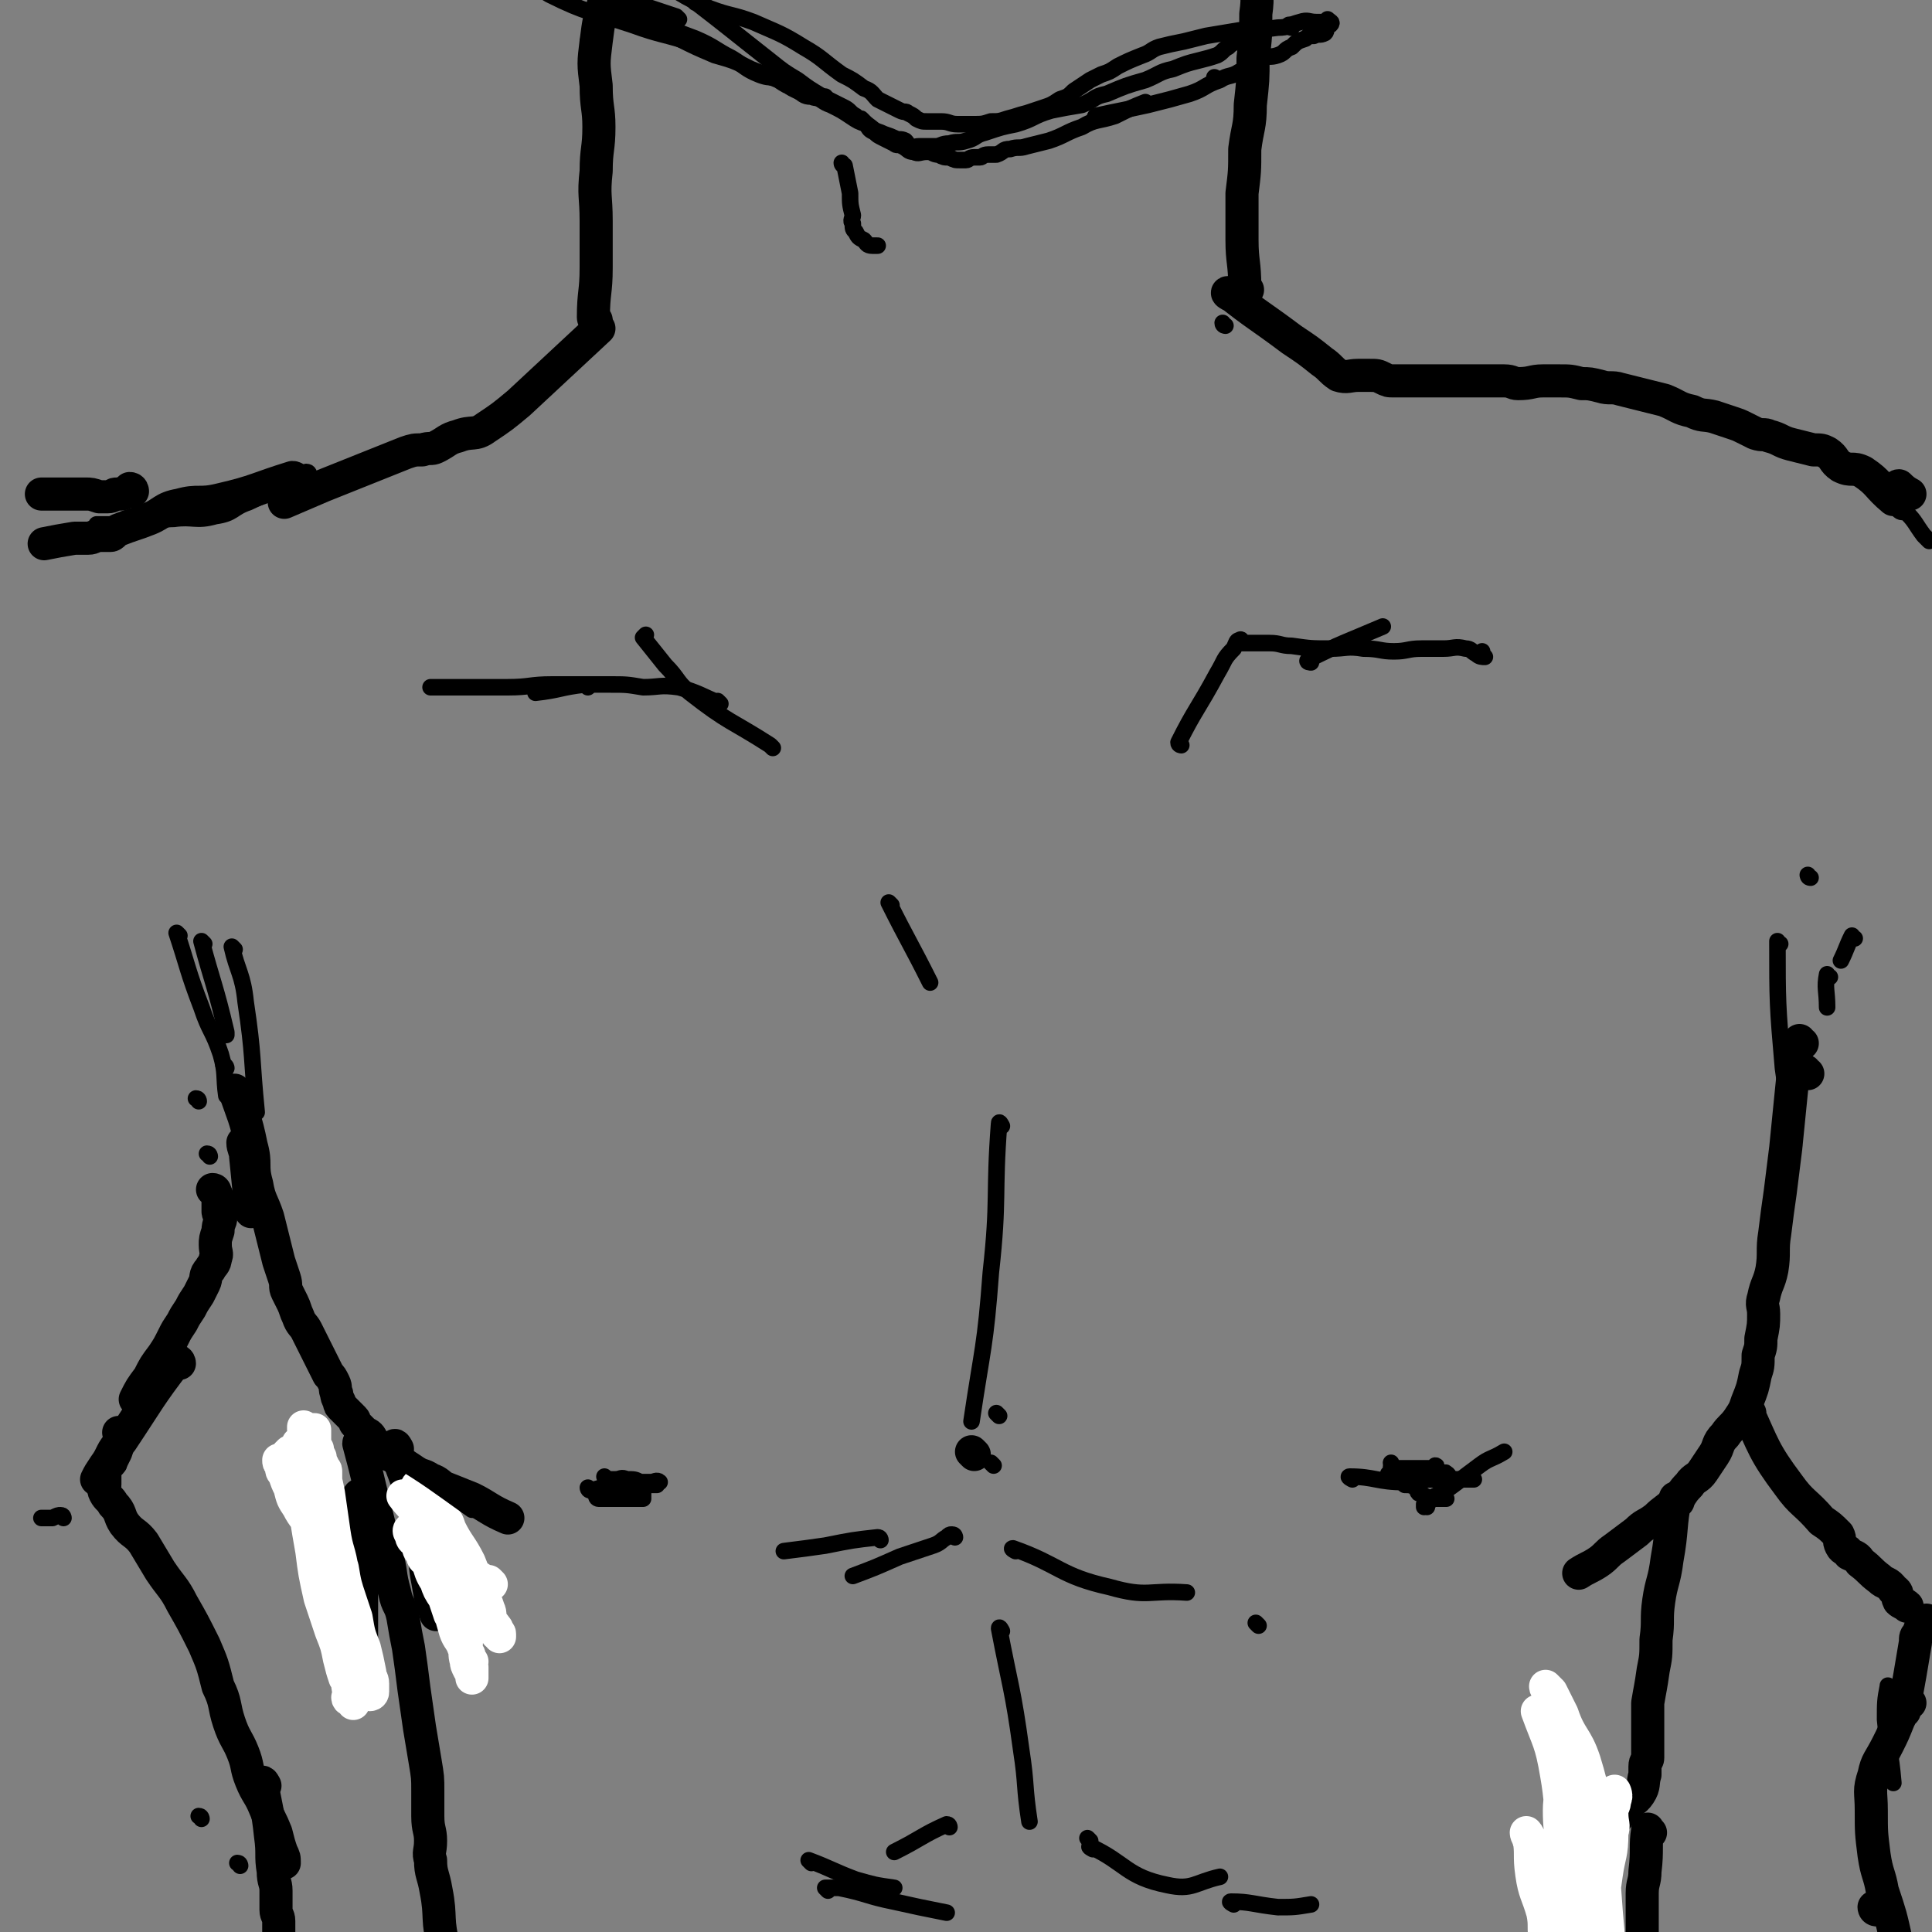 <svg viewBox='0 0 700 700' version='1.1' xmlns='http://www.w3.org/2000/svg' xmlns:xlink='http://www.w3.org/1999/xlink'><rect x="0" y="0" width="700" height="700" fill="#808080" stroke="none"/><g fill='none' stroke='rgb(0,0,0)' stroke-width='12' stroke-linecap='round' stroke-linejoin='round'><path d='M216,116c0,0 -1,0 -1,-1 0,-9 1,-9 1,-18 0,-9 0,-9 0,-17 0,-9 -1,-9 0,-18 0,-8 1,-8 1,-16 0,-7 -1,-7 -1,-15 -1,-8 -1,-8 0,-16 1,-8 1,-7 3,-15 '/><path d='M452,105c0,0 -1,0 -1,-1 0,0 0,0 0,0 0,-9 -1,-9 -1,-17 0,-9 0,-9 0,-17 1,-8 1,-8 1,-16 1,-8 2,-8 2,-16 1,-9 1,-9 1,-17 1,-8 1,-8 1,-16 1,-7 0,-7 0,-14 '/><path d='M217,119c0,0 -1,0 -1,-1 0,0 1,1 1,1 -14,13 -15,14 -29,27 -6,5 -6,5 -12,9 -4,3 -5,1 -10,3 -4,1 -4,2 -8,4 -2,1 -2,0 -5,1 -3,0 -3,0 -6,1 -15,6 -15,6 -30,12 -7,3 -7,3 -14,6 '/><path d='M107,174c0,0 0,-1 -1,-1 -13,4 -13,5 -26,8 -8,2 -8,0 -15,2 -6,1 -6,3 -11,5 -5,2 -6,2 -11,4 -2,1 -2,2 -3,2 -2,0 -2,0 -4,0 -2,0 -2,1 -4,1 -1,0 -1,0 -2,0 -2,0 -2,0 -3,0 -6,1 -6,1 -11,2 '/><path d='M446,107c0,0 -2,-1 -1,-1 10,8 11,8 23,17 6,4 6,4 11,8 3,2 3,3 6,5 3,1 4,0 7,0 0,0 0,0 0,0 1,0 1,0 2,0 1,0 1,0 2,0 3,0 3,0 5,1 2,1 2,1 4,1 2,0 2,0 4,0 2,0 2,0 4,0 2,0 2,0 4,0 2,0 2,0 4,0 2,0 2,0 5,0 3,0 3,0 7,0 2,0 2,0 5,0 3,0 3,0 7,0 3,0 3,1 5,1 5,0 5,-1 9,-1 3,0 3,0 6,0 4,0 4,0 8,1 3,0 3,0 7,1 3,1 4,0 7,1 4,1 4,1 8,2 4,1 4,1 8,2 5,2 5,3 10,4 4,2 4,1 8,2 3,1 3,1 6,2 3,1 3,1 5,2 2,1 2,1 4,2 3,1 3,0 5,1 4,1 4,2 8,3 4,1 4,1 8,2 3,0 3,0 5,1 3,2 2,3 5,5 4,2 4,0 8,2 6,4 5,5 11,10 '/><path d='M89,415c0,0 -1,-1 -1,-1 0,2 1,3 1,5 1,10 1,10 2,20 '/><path d='M86,396c0,0 -1,-1 -1,-1 3,9 4,10 6,20 2,7 0,7 2,14 1,6 2,6 4,12 1,4 1,4 2,8 1,4 1,4 2,8 1,3 1,3 2,6 1,3 0,3 1,5 1,2 1,2 2,4 1,2 1,3 2,5 1,3 2,3 3,5 1,2 1,2 2,4 1,2 1,2 2,4 1,2 1,2 2,4 1,2 1,2 2,4 1,1 1,1 2,3 1,2 0,2 1,4 0,1 0,1 1,3 0,1 0,1 1,2 1,1 1,1 2,2 1,1 1,1 2,2 1,1 0,1 1,2 1,1 1,1 3,3 2,1 2,1 3,3 2,2 2,2 4,4 3,2 3,1 5,3 3,2 3,2 6,4 3,2 3,1 6,3 3,1 3,2 5,3 5,2 5,2 10,4 6,3 6,4 13,7 '/><path d='M144,525c0,0 -1,-2 -1,-1 4,13 6,14 9,29 3,10 1,10 3,20 1,6 1,6 3,12 '/><path d='M131,524c0,0 -1,-2 -1,-1 3,11 3,12 6,24 2,8 2,8 4,16 2,7 1,7 3,14 1,5 2,4 3,9 1,6 1,6 2,11 1,7 1,7 2,15 1,7 1,7 2,14 1,6 1,6 2,12 1,6 1,6 1,11 0,5 0,5 0,9 0,5 1,5 1,9 0,4 -1,4 0,7 0,5 1,5 2,11 2,10 0,10 3,21 5,15 6,15 12,30 '/><path d='M655,389c-1,0 -1,-1 -1,-1 '/><path d='M653,378c-1,0 -1,-1 -1,-1 -2,8 -2,9 -3,19 -1,10 -1,10 -2,20 -1,8 -1,8 -2,16 -1,7 -1,7 -2,15 -1,6 0,7 -1,13 -1,5 -2,5 -3,10 -1,3 0,3 0,6 0,4 0,4 -1,9 0,3 0,3 -1,6 0,4 0,4 -1,7 -1,5 -1,5 -3,10 -1,3 -1,3 -3,6 -2,3 -3,3 -5,6 -3,3 -2,4 -4,7 -2,3 -2,3 -4,6 -2,3 -3,2 -5,5 -3,3 -2,3 -5,6 -3,3 -4,3 -7,6 -4,3 -4,2 -7,5 -4,3 -4,3 -8,6 -3,2 -3,3 -6,5 -3,2 -4,2 -7,4 '/><path d='M608,544c-1,0 -1,-2 -1,-1 -2,10 -1,11 -3,22 -1,8 -2,8 -3,15 -1,7 0,7 -1,14 0,6 0,6 -1,11 -1,7 -1,6 -2,12 0,5 0,5 0,9 0,3 0,3 0,6 0,1 0,1 0,3 0,1 0,1 0,2 0,1 -1,1 -1,3 0,1 0,1 0,3 -1,3 0,4 -2,7 -2,3 -3,2 -5,5 -2,2 -2,2 -4,5 -2,3 -2,3 -4,6 -2,3 -3,2 -4,5 -2,3 -1,3 -3,6 -1,2 -2,2 -3,4 -1,2 -1,2 -2,4 -1,2 -1,2 -2,5 -1,2 -1,2 -2,5 -1,4 -2,3 -3,7 -1,4 -1,4 -2,7 0,4 0,4 -1,7 '/><path d='M353,527c0,0 -1,-1 -1,-1 '/></g>
<g fill='none' stroke='rgb(0,0,0)' stroke-width='6' stroke-linecap='round' stroke-linejoin='round'><path d='M363,408c0,0 -1,-2 -1,-1 -2,26 0,27 -3,54 -2,27 -3,27 -7,54 '/><path d='M362,513c0,0 -1,-1 -1,-1 '/><path d='M360,531c0,0 -1,-1 -1,-1 '/><path d='M346,557c0,0 0,-1 -1,-1 -1,0 -1,0 -2,1 -2,1 -2,2 -5,3 -6,2 -6,2 -12,4 -9,4 -9,4 -17,7 '/><path d='M319,558c0,0 0,-1 -1,-1 -9,1 -9,1 -19,3 -7,1 -7,1 -15,2 '/><path d='M368,562c0,0 -2,-1 -1,-1 17,6 17,10 35,14 14,4 14,1 28,2 '/><path d='M456,589c0,0 -1,-1 -1,-1 '/><path d='M363,591c0,0 -1,-2 -1,-1 4,21 5,22 8,44 2,13 1,13 3,26 '/><path d='M344,662c0,0 0,-1 -1,-1 -9,4 -9,5 -19,10 '/><path d='M294,675c0,0 -1,-1 -1,-1 8,3 9,4 17,7 7,2 7,2 14,3 '/><path d='M300,685c0,0 -1,-1 -1,-1 2,0 2,0 5,0 10,2 10,3 20,5 9,2 9,2 19,4 '/><path d='M395,667c0,0 -1,-1 -1,-1 '/><path d='M396,670c0,0 -2,-1 -1,-1 13,6 13,11 28,14 9,2 10,-1 19,-3 '/><path d='M447,690c0,0 -2,-1 -1,-1 7,0 8,1 17,2 6,0 6,0 12,-1 '/><path d='M82,387c0,0 0,-1 -1,-1 '/><path d='M72,399c0,0 0,-1 -1,-1 '/></g>
<g fill='none' stroke='rgb(0,0,0)' stroke-width='12' stroke-linecap='round' stroke-linejoin='round'><path d='M78,432c0,0 0,-1 -1,-1 0,0 1,0 1,1 1,2 1,2 1,4 0,1 0,1 0,3 0,1 1,1 1,2 0,2 -1,2 -1,5 -1,3 -1,3 -1,5 0,3 1,3 0,5 0,2 -1,2 -2,4 -2,2 -1,3 -2,5 -1,2 -1,2 -2,4 -2,3 -2,3 -3,5 -2,3 -2,3 -3,5 -2,3 -2,3 -3,5 -2,4 -2,4 -4,7 -3,4 -3,4 -5,8 -3,4 -3,4 -5,8 '/><path d='M65,494c0,0 0,-1 -1,-1 -10,13 -10,14 -20,29 -4,4 -3,5 -6,9 -2,3 -2,3 -3,5 '/><path d='M44,520c0,0 0,-1 -1,-1 0,0 1,0 1,1 -1,3 -1,3 -2,6 -1,2 -1,2 -2,4 -1,1 -1,1 -2,3 0,1 0,1 0,3 0,0 0,0 0,1 0,0 0,0 0,1 0,1 -1,1 0,3 1,2 2,2 3,4 3,3 2,4 4,7 3,4 4,3 7,7 3,5 3,5 6,10 4,6 5,6 8,12 4,7 4,7 8,15 3,7 3,7 5,15 3,6 2,7 4,13 2,6 3,6 5,11 2,5 1,5 3,10 2,5 3,5 5,10 2,5 2,4 4,9 1,4 1,4 2,7 1,2 1,2 1,4 '/><path d='M96,647c0,0 -1,-2 -1,-1 1,8 2,9 3,19 1,7 0,7 1,13 0,4 1,4 1,7 0,3 0,3 0,7 0,2 1,2 1,4 0,2 0,2 0,5 0,1 0,1 0,3 0,1 1,1 1,2 0,0 0,0 0,1 '/><path d='M48,178c0,0 0,-1 -1,-1 0,0 1,1 1,1 -1,0 -1,0 -2,0 -1,0 -1,1 -2,1 -1,0 -1,0 -2,0 -1,0 -1,1 -3,1 -2,0 -2,0 -3,0 -3,-1 -3,-1 -5,-1 -4,0 -4,0 -7,0 -3,0 -3,0 -6,0 -1,0 -1,0 -3,0 '/><path d='M689,177c-1,0 -2,-1 -1,-1 1,1 2,2 4,3 '/><path d='M634,512c-1,0 -2,-2 -1,-1 6,13 6,15 15,27 5,7 6,6 12,13 3,2 3,2 6,5 1,2 0,2 1,4 1,2 2,1 3,3 2,1 3,1 4,3 4,3 3,3 7,6 2,2 3,1 5,4 2,1 1,2 2,4 1,1 2,1 3,2 '/><path d='M699,588c-1,0 -1,-1 -1,-1 -2,2 -2,2 -3,5 -1,1 -1,1 -1,3 -2,12 -2,12 -4,23 '/><path d='M680,692c-1,0 -1,-1 -1,-1 '/></g>
<g fill='none' stroke='rgb(0,0,0)' stroke-width='6' stroke-linecap='round' stroke-linejoin='round'><path d='M306,60c0,0 -1,0 -1,-1 0,0 0,1 1,1 1,5 1,5 2,10 0,4 0,4 1,8 0,1 -1,2 0,3 0,2 0,2 1,3 1,2 1,2 3,3 1,1 1,2 3,2 1,0 1,0 2,0 '/><path d='M280,271c0,0 0,0 -1,-1 -14,-9 -15,-8 -29,-19 -5,-4 -4,-5 -9,-10 -4,-5 -4,-5 -8,-10 0,0 0,0 1,-1 '/><path d='M261,255c0,0 -1,-1 -1,-1 0,0 1,1 1,1 -7,-3 -8,-4 -15,-6 -7,-1 -7,0 -13,0 -6,-1 -6,-1 -12,-1 -4,0 -4,0 -9,0 -6,0 -6,0 -12,0 -8,0 -8,1 -16,1 -6,0 -6,0 -13,0 -7,0 -7,0 -15,0 '/><path d='M213,249c0,0 0,-1 -1,-1 -9,1 -9,2 -18,3 '/><path d='M428,270c0,0 -1,0 -1,-1 6,-12 7,-12 14,-25 3,-5 2,-5 6,-9 1,-2 1,-3 2,-3 1,-1 1,1 1,1 1,0 1,0 1,0 2,0 2,0 4,0 2,0 2,0 5,0 4,0 4,1 8,1 7,1 7,1 14,1 6,0 6,-1 12,0 6,0 6,1 11,1 5,0 5,-1 10,-1 4,0 4,0 8,0 4,0 4,-1 8,0 2,0 2,1 4,2 1,1 2,1 3,1 0,0 -1,-1 -1,-2 '/><path d='M475,240c0,0 -2,0 -1,-1 12,-6 13,-6 27,-12 '/><path d='M214,540c0,0 -1,-1 -1,-1 0,0 0,1 1,1 5,-1 5,-2 10,-3 2,0 2,1 5,1 2,0 2,0 4,0 2,0 2,0 3,0 1,0 1,0 2,0 0,-1 1,-1 1,-1 -1,-1 -2,0 -3,0 -1,0 -1,0 -2,0 -1,0 -1,0 -2,0 -2,-1 -2,-1 -5,-1 -2,-1 -2,0 -4,0 -1,0 -1,0 -2,0 '/><path d='M217,543c0,0 -1,-1 -1,-1 0,0 0,1 1,1 2,0 2,0 4,0 1,0 1,0 3,0 1,0 1,0 3,0 1,0 1,0 2,0 0,0 0,0 1,0 0,0 0,0 1,0 0,0 0,0 1,0 0,0 0,0 1,0 0,-1 0,-2 0,-2 -1,0 -1,0 -3,1 0,0 -1,0 -1,0 -1,0 -1,0 -2,0 -2,-2 -2,-2 -4,-4 '/><path d='M220,536c0,0 -1,-1 -1,-1 0,0 0,0 1,1 '/><path d='M490,536c0,0 -2,-1 -1,-1 9,0 10,2 20,2 5,0 5,-1 10,-1 3,-1 3,0 7,0 2,0 2,0 4,0 1,0 1,0 3,0 0,0 1,0 1,0 0,0 0,0 0,0 0,0 0,0 -1,0 0,0 0,0 -1,0 -2,0 -2,0 -3,0 -1,0 -1,0 -3,0 -1,0 -1,0 -3,0 -1,-1 -1,-1 -3,-1 -2,-1 -2,0 -4,0 -2,-1 -2,-1 -4,-1 -1,-1 -1,0 -2,0 -1,0 -1,0 -2,0 -1,0 -1,0 -2,0 -1,0 -1,0 -1,0 -1,-2 0,-2 -1,-4 '/><path d='M504,535c0,0 -1,-1 -1,-1 0,0 0,1 0,1 3,0 3,0 6,0 3,0 3,-1 5,0 1,0 1,0 3,1 1,0 1,0 3,0 0,0 0,0 0,0 1,0 1,0 2,0 1,0 1,0 1,0 1,0 1,0 1,0 1,-1 1,-2 0,-2 0,-1 -1,0 -2,0 -1,-1 -1,-1 -2,-1 0,-1 1,-2 0,-2 0,0 0,0 -1,1 -2,0 -2,0 -4,0 -1,0 -1,0 -2,0 -1,0 -1,0 -2,0 -1,0 -1,0 -2,0 -1,0 -1,0 -1,0 -1,0 -1,0 -1,0 -1,0 -1,0 -1,0 -1,0 -1,0 -1,0 -1,0 -1,-1 -1,0 0,0 1,0 2,2 1,1 1,1 1,2 1,1 1,1 2,2 2,0 2,0 4,1 1,0 0,1 1,2 1,0 1,0 2,1 1,0 1,1 2,1 2,0 2,0 4,0 1,0 1,0 2,0 '/><path d='M517,546c0,0 -1,-1 -1,-1 0,0 0,1 0,1 2,-2 2,-2 4,-4 4,-2 4,-2 8,-5 4,-3 4,-3 8,-6 4,-3 4,-2 9,-5 '/><path d='M214,16c0,0 -1,0 -1,-1 '/><path d='M23,550c0,0 0,-1 -1,-1 -1,0 -1,0 -3,1 -2,0 -2,0 -4,0 '/><path d='M43,531c0,0 0,-1 -1,-1 '/><path d='M73,659c0,0 0,-1 -1,-1 '/><path d='M87,676c0,0 0,-1 -1,-1 '/><path d='M76,419c0,0 0,-1 -1,-1 '/><path d='M65,339c0,0 -1,-1 -1,-1 4,12 4,14 9,27 3,9 4,8 7,17 2,7 1,8 2,15 '/><path d='M74,342c0,0 -1,-1 -1,-1 4,15 5,16 9,33 0,0 0,0 0,1 '/><path d='M85,344c0,0 -1,-1 -1,-1 2,9 4,10 5,20 3,20 2,20 4,40 '/><path d='M645,342c-1,0 -1,-1 -1,-1 0,22 0,23 2,46 2,14 2,14 4,28 '/><path d='M663,354c-1,0 -1,-1 -1,-1 -1,5 0,6 0,12 '/><path d='M685,612c-1,0 -1,-2 -1,-1 -1,5 -1,6 -1,12 1,11 2,11 3,23 '/></g>
<g fill='none' stroke='rgb(0,0,0)' stroke-width='12' stroke-linecap='round' stroke-linejoin='round'><path d='M692,617c-1,0 -1,-1 -1,-1 -1,1 0,2 -1,4 -1,1 -1,1 -2,3 -2,5 -2,5 -4,9 -3,6 -4,6 -5,11 -2,6 -1,6 -1,13 0,8 0,8 1,16 1,7 2,7 3,13 3,9 3,9 5,18 3,8 3,8 5,17 2,4 2,4 3,9 1,3 1,4 1,7 '/><path d='M581,659c0,0 -1,-2 -1,-1 -4,15 -2,16 -6,31 -4,14 -6,14 -10,27 -2,8 -1,8 -2,16 '/><path d='M131,543c0,0 -1,-2 -1,-1 0,9 0,10 0,19 0,10 1,10 1,19 0,8 0,8 0,16 '/></g>
<g fill='none' stroke='rgb(255,255,255)' stroke-width='12' stroke-linecap='round' stroke-linejoin='round'><path d='M583,655c0,0 -1,-2 -1,-1 -5,12 -5,13 -10,26 -3,10 -3,10 -5,21 -2,7 -1,7 -3,14 -1,3 -3,3 -4,6 0,1 0,2 0,2 1,-1 1,-2 1,-3 1,0 1,0 1,-1 1,0 0,0 0,-1 4,-15 5,-15 9,-30 1,-5 1,-5 2,-10 1,-3 2,-3 2,-6 1,-1 0,-1 0,-2 0,0 0,-1 0,-1 0,3 0,4 0,7 0,7 0,7 0,15 0,6 0,6 0,12 0,4 0,4 0,9 0,2 0,3 0,4 0,0 1,-1 1,-2 2,-3 2,-3 3,-6 1,-7 0,-8 1,-15 1,-7 1,-7 2,-14 1,-7 2,-7 2,-15 1,-3 0,-3 0,-7 0,-3 1,-2 1,-5 1,-1 0,-3 0,-3 0,0 -1,2 -1,4 -1,8 -1,8 -2,16 -1,7 -1,7 -2,15 -1,8 -1,8 -3,17 -1,5 -2,4 -3,9 0,2 0,3 -1,4 -1,0 -1,-1 -3,-2 -1,0 -2,1 -3,-1 -2,-4 0,-4 -2,-9 -2,-6 -2,-6 -4,-12 -2,-7 -2,-6 -4,-13 -1,-3 -1,-3 -2,-6 0,-2 0,-2 -1,-4 0,-1 -1,-2 -1,-3 0,0 1,1 1,2 1,6 0,6 1,13 1,7 2,7 4,14 1,5 0,5 1,11 1,2 1,3 2,4 2,0 2,-1 4,-3 1,-1 1,-1 1,-2 3,-4 4,-4 5,-9 1,-6 0,-6 0,-12 0,-4 0,-4 0,-7 0,-4 0,-4 0,-9 0,-3 0,-3 0,-6 0,-2 0,-3 0,-4 0,0 1,1 1,3 1,4 0,4 0,8 1,8 1,8 1,15 1,7 1,7 1,14 1,5 0,5 0,9 0,3 1,5 1,6 1,0 1,-1 1,-3 0,-3 0,-4 -1,-7 -1,-8 -1,-8 -2,-16 -1,-7 -1,-7 -2,-14 -1,-5 -1,-5 -2,-11 0,-4 0,-4 -1,-7 0,-2 0,-2 -1,-4 0,-1 0,-4 -1,-3 -1,3 -2,5 -2,10 0,11 2,11 2,22 1,12 0,12 1,23 1,9 1,9 2,18 1,5 1,6 3,11 2,3 3,4 5,5 1,0 2,-2 3,-4 1,-2 0,-2 0,-5 1,-6 1,-6 1,-12 1,-10 1,-10 0,-21 -1,-14 -1,-14 -3,-28 -2,-14 -1,-14 -5,-27 -3,-9 -5,-8 -8,-17 -2,-4 -2,-4 -4,-8 -1,-1 -2,-2 -2,-2 0,1 1,1 1,3 2,6 1,6 3,13 3,17 4,17 7,34 3,14 2,14 5,28 2,12 2,12 5,23 1,6 1,6 1,12 0,2 0,4 0,4 0,-1 1,-3 0,-6 -1,-6 -1,-7 -3,-13 -5,-16 -7,-15 -11,-32 -4,-16 -1,-17 -4,-34 -2,-12 -3,-12 -7,-23 '/></g>
<g fill='none' stroke='rgb(0,0,0)' stroke-width='12' stroke-linecap='round' stroke-linejoin='round'><path d='M598,664c-1,0 -1,-2 -1,-1 -1,6 0,7 -1,15 0,4 -1,4 -1,8 0,3 0,3 0,6 0,1 0,1 0,3 0,1 0,1 0,3 0,1 0,1 0,2 -1,11 -1,11 -2,23 '/></g>
<g fill='none' stroke='rgb(255,255,255)' stroke-width='12' stroke-linecap='round' stroke-linejoin='round'><path d='M110,540c0,0 -1,-2 -1,-1 2,10 2,12 4,23 1,8 1,8 3,17 2,6 2,6 4,12 2,5 2,5 3,10 1,4 1,4 2,7 1,2 3,2 3,4 1,2 0,4 0,5 0,1 0,-2 0,-2 -1,0 -1,0 -2,0 0,1 1,1 1,0 0,-2 -1,-2 -1,-5 -1,-6 -1,-6 -2,-12 -2,-8 -2,-8 -3,-16 -1,-3 -1,-3 -2,-7 -2,-7 -3,-7 -4,-13 -1,-4 -1,-4 -2,-8 -2,-4 -3,-4 -5,-8 -2,-3 -2,-3 -3,-7 -1,-2 -1,-2 -2,-5 -1,-1 -1,-1 -1,-3 -1,-1 -1,-1 -1,-2 0,0 0,1 1,2 0,0 1,-1 1,0 3,4 3,4 5,8 2,3 2,3 3,5 3,6 3,6 5,12 2,3 1,4 2,7 2,6 2,6 4,13 1,4 1,4 2,8 1,3 1,3 2,6 0,2 0,2 0,4 0,2 0,5 0,4 -1,-2 -1,-5 -2,-9 -1,-3 0,-3 -1,-6 -1,-3 -2,-3 -3,-7 -3,-7 -2,-7 -4,-13 -2,-7 -3,-7 -4,-13 -1,-4 -1,-4 -2,-7 -1,-2 0,-2 -1,-5 0,-1 -1,-1 -1,-2 -1,-1 -1,-1 -1,-3 -1,-1 -1,-1 -1,-3 0,-1 0,-1 0,-2 -1,0 -1,0 -2,-1 0,0 1,-1 1,-1 1,1 1,1 2,3 2,4 1,4 3,8 1,3 2,3 3,6 1,4 0,4 1,8 2,8 2,8 4,15 2,6 2,6 3,11 1,6 2,6 3,11 1,5 0,5 1,10 1,3 2,3 3,6 1,1 1,1 1,3 0,1 0,1 0,2 0,0 0,1 0,1 0,0 0,-1 0,-1 0,-2 0,-2 0,-3 -1,-3 0,-3 -1,-6 -1,-4 -2,-3 -3,-7 -1,-2 -1,-2 -1,-5 -2,-5 -2,-4 -3,-9 -2,-7 -1,-7 -3,-14 -2,-6 -3,-5 -4,-11 -1,-3 0,-4 -1,-7 -1,-3 -1,-3 -2,-7 -1,-2 -1,-2 -1,-5 -1,-2 -1,-2 -1,-4 0,-1 0,-1 0,-3 0,-1 0,-1 0,-2 -1,0 -1,0 -2,-1 0,0 1,0 1,-1 0,0 0,-1 0,-1 0,1 0,2 1,4 1,4 2,3 3,7 2,5 1,5 2,9 1,3 1,3 2,5 3,10 2,10 4,21 2,6 2,6 3,12 2,6 2,6 3,13 1,3 1,3 2,7 1,3 1,3 2,6 1,2 0,3 1,5 0,1 1,1 1,2 0,0 -1,0 -2,-1 0,0 1,0 1,-1 0,-1 0,-1 0,-3 -1,-2 -2,-2 -2,-5 -2,-6 -2,-6 -3,-12 -2,-5 -2,-5 -3,-10 -1,-4 -1,-4 -2,-7 -1,-6 -1,-6 -2,-13 -1,-3 -2,-3 -2,-6 -1,-4 -1,-4 -1,-9 -1,-4 -1,-4 -1,-7 0,-2 0,-2 0,-4 -1,-3 -1,-3 -2,-6 -1,-2 -1,-2 -1,-4 -1,-1 -1,-1 -1,-3 0,-1 0,-1 0,-2 0,-1 -1,-1 -1,-3 0,0 0,-1 0,-1 0,0 0,1 1,2 0,0 1,0 1,1 2,5 2,6 4,12 2,4 2,4 3,9 1,7 1,7 2,14 1,7 2,7 3,14 1,6 1,6 2,12 1,5 1,5 2,11 1,4 1,4 2,8 1,4 2,4 3,7 1,3 1,3 1,6 0,0 -1,1 0,1 0,0 1,0 1,-1 0,0 0,0 0,-1 0,-1 0,-1 0,-2 0,-2 -1,-2 -1,-4 -1,-5 -1,-5 -2,-9 -2,-5 -2,-5 -3,-11 -1,-3 -1,-3 -2,-6 -2,-6 -2,-6 -3,-12 -2,-6 -2,-6 -3,-12 -1,-3 -1,-3 -1,-7 -1,-4 -1,-4 -1,-7 0,-2 -1,-2 -1,-4 0,-2 0,-3 0,-5 0,-1 -1,-1 -1,-2 -1,-2 -1,-2 -1,-3 -1,-2 -1,-2 -1,-3 -1,-1 -1,-1 -1,-2 0,-1 0,-1 0,-2 0,-1 0,-1 0,-1 0,-1 0,-1 0,-2 0,0 -1,0 -1,0 '/><path d='M178,574c0,0 -1,-1 -1,-1 0,0 1,1 1,1 -4,-2 -4,-2 -8,-5 -2,-1 -2,-2 -4,-3 0,0 0,1 0,3 0,2 0,2 0,4 0,1 -1,1 0,3 1,4 1,4 2,8 1,4 1,4 1,7 0,2 0,2 0,4 0,1 -1,1 0,3 0,1 1,1 1,2 0,0 0,0 0,1 0,0 1,1 1,1 -1,-1 -2,-2 -2,-4 -1,-1 0,-1 0,-3 -2,-5 -3,-5 -6,-10 -1,-3 -1,-3 -2,-6 -2,-3 -2,-3 -3,-6 -2,-3 -2,-4 -3,-7 -1,-1 -2,-1 -2,-3 -2,-2 -1,-2 -2,-4 -1,-1 -2,-1 -2,-3 -1,-1 -1,-2 0,-2 1,1 3,2 4,5 3,5 3,6 5,11 2,4 2,4 3,7 2,7 2,7 4,14 1,3 2,3 3,6 1,2 0,2 1,5 0,1 0,1 1,3 0,0 1,0 1,1 0,0 0,0 0,1 0,0 0,1 0,1 0,-1 0,-2 0,-4 -1,-3 -2,-3 -2,-6 -2,-6 -2,-6 -3,-11 -1,-3 -1,-3 -2,-6 -2,-4 -2,-4 -3,-8 -2,-5 -2,-5 -3,-9 -2,-5 -1,-5 -2,-9 -1,-4 -1,-4 -2,-8 -1,-3 -1,-3 -2,-6 -1,-1 -1,-1 -1,-2 0,0 0,0 0,0 0,-1 1,-1 1,0 1,0 0,1 1,2 1,0 1,0 2,1 3,3 2,3 5,7 2,2 2,2 3,5 3,6 4,6 7,12 2,5 2,5 4,11 2,3 2,3 3,6 1,2 0,2 1,4 0,1 0,1 1,2 0,1 1,1 1,2 0,0 0,0 0,1 0,0 1,-1 1,0 0,0 0,1 0,1 -1,-1 -1,-2 -1,-3 -3,-4 -3,-4 -7,-8 -1,-2 -1,-2 -2,-4 -3,-3 -3,-3 -6,-7 -3,-5 -3,-5 -7,-10 -3,-5 -2,-6 -6,-11 -2,-4 -3,-4 -6,-8 '/></g>
<g fill='none' stroke='rgb(0,0,0)' stroke-width='6' stroke-linecap='round' stroke-linejoin='round'><path d='M144,529c0,0 -1,-1 -1,-1 13,8 14,9 28,19 '/><path d='M144,527c0,0 -1,-1 -1,-1 '/><path d='M323,328c0,0 -1,-1 -1,-1 7,14 8,15 15,29 '/><path d='M656,318c-1,0 -1,-1 -1,-1 '/><path d='M672,340c-1,0 -1,-1 -1,-1 -2,4 -2,5 -4,9 '/><path d='M688,183c-1,0 -2,-1 -1,-1 0,1 0,2 1,3 1,1 2,0 3,1 3,3 3,4 6,8 1,1 1,1 2,2 '/><path d='M112,172c0,0 0,-1 -1,-1 -10,5 -10,6 -21,11 -6,2 -5,4 -12,5 -7,2 -8,0 -15,1 -6,0 -6,2 -12,2 -5,1 -5,0 -11,0 -3,0 -3,0 -5,0 '/><path d='M63,184c0,0 0,-1 -1,-1 '/><path d='M624,152c-1,0 -1,-1 -1,-1 '/><path d='M444,118c0,0 -1,0 -1,-1 '/><path d='M229,4c0,0 -1,0 -1,-1 0,0 0,1 1,1 8,5 8,5 17,10 6,3 6,3 13,6 7,2 7,2 13,5 5,2 5,2 10,4 3,2 3,2 6,3 3,2 3,3 6,3 2,1 3,0 5,0 '/><path d='M227,6c0,0 -1,-1 -1,-1 12,4 13,4 26,9 7,3 7,4 13,7 5,3 5,4 10,6 5,2 5,0 10,2 1,1 0,2 2,3 4,2 4,2 8,3 3,1 3,2 6,3 4,2 4,2 7,4 3,2 3,2 6,3 3,2 2,2 5,3 2,1 3,1 5,2 2,1 2,0 4,1 1,1 1,2 2,2 1,1 1,0 3,0 1,0 1,0 2,0 0,0 0,0 1,0 0,0 0,0 1,0 1,0 1,0 2,0 2,0 2,-1 5,-1 3,-1 3,0 6,-1 4,-1 3,-2 7,-3 6,-2 6,-2 11,-3 7,-2 6,-3 13,-5 5,-1 5,-1 11,-2 5,-2 4,-3 9,-4 7,-3 7,-3 14,-5 5,-2 5,-3 10,-4 5,-2 5,-2 9,-3 4,-1 4,-1 7,-2 2,-1 2,-2 4,-3 1,-1 1,-1 3,-2 1,-1 1,0 2,-1 1,-2 1,-2 2,-4 '/><path d='M398,43c0,0 -2,0 -1,-1 9,-2 10,-2 19,-4 8,-2 8,-2 15,-4 6,-2 5,-3 11,-5 3,-2 4,-1 7,-3 4,-2 4,-3 8,-5 3,-1 3,0 6,-1 3,-1 2,-2 5,-3 2,-2 2,-2 5,-3 1,-1 1,-1 3,-1 2,-1 2,0 4,-1 1,-1 0,-1 0,-2 1,-1 2,-1 2,-1 1,-1 0,-1 -1,-2 0,0 0,1 -1,1 -1,0 -1,0 -3,0 -3,0 -3,-1 -6,0 -4,1 -4,2 -8,2 -7,1 -7,0 -14,1 -6,1 -6,1 -12,2 -4,1 -4,1 -8,2 -5,1 -5,1 -9,2 -3,1 -3,2 -6,3 -5,2 -5,2 -9,4 -3,2 -3,2 -6,3 -2,1 -2,1 -4,2 -3,2 -3,2 -6,4 -2,2 -2,2 -5,3 -3,2 -3,2 -6,3 -3,1 -3,1 -6,2 -4,1 -3,1 -7,2 -3,1 -3,1 -6,1 -3,1 -3,1 -7,1 -2,0 -2,0 -5,0 -3,0 -3,-1 -6,-1 -2,0 -2,0 -5,0 -2,0 -2,0 -4,-1 -1,-1 -1,-1 -3,-2 -1,-1 -1,0 -3,-1 -2,-1 -2,-1 -4,-2 -2,-1 -2,-1 -4,-2 -2,-2 -2,-3 -5,-4 -4,-3 -4,-3 -8,-5 -7,-5 -7,-6 -14,-10 -8,-5 -9,-5 -18,-9 -8,-3 -8,-2 -16,-5 -8,-4 -9,-4 -17,-10 -7,-5 -7,-6 -13,-12 '/><path d='M246,7c0,0 0,0 -1,-1 -9,-3 -9,-3 -18,-6 -6,-1 -6,-1 -12,-3 -5,-3 -5,-4 -10,-7 -3,-1 -4,0 -8,-1 -3,-1 -3,-1 -6,-2 0,0 -1,0 -1,0 -1,0 -1,1 -1,1 0,1 1,1 2,2 2,2 3,2 5,4 2,2 1,3 3,4 14,7 15,6 30,11 11,4 11,3 23,7 '/><path d='M252,1c0,0 -1,-1 -1,-1 13,10 14,11 28,22 5,4 5,4 10,7 4,3 4,3 9,6 4,2 4,2 8,4 2,1 2,2 4,3 1,1 1,1 2,1 1,1 1,1 2,2 1,2 1,2 3,3 1,1 1,1 3,2 2,1 2,1 4,2 1,1 1,0 3,1 2,1 2,2 4,2 2,1 2,0 5,0 2,0 2,1 4,1 2,1 2,1 4,1 2,1 2,1 4,1 1,0 1,0 2,0 1,0 1,-1 3,-1 1,0 1,0 2,0 1,0 1,-1 3,-1 1,0 1,0 3,0 3,-1 2,-2 5,-2 3,-1 3,0 6,-1 4,-1 4,-1 8,-2 6,-2 6,-3 12,-5 5,-3 6,-2 12,-4 6,-3 6,-3 11,-5 '/><path d='M441,29c0,0 -1,0 -1,-1 '/><path d='M468,10c0,0 -1,0 -1,-1 '/></g>
</svg>